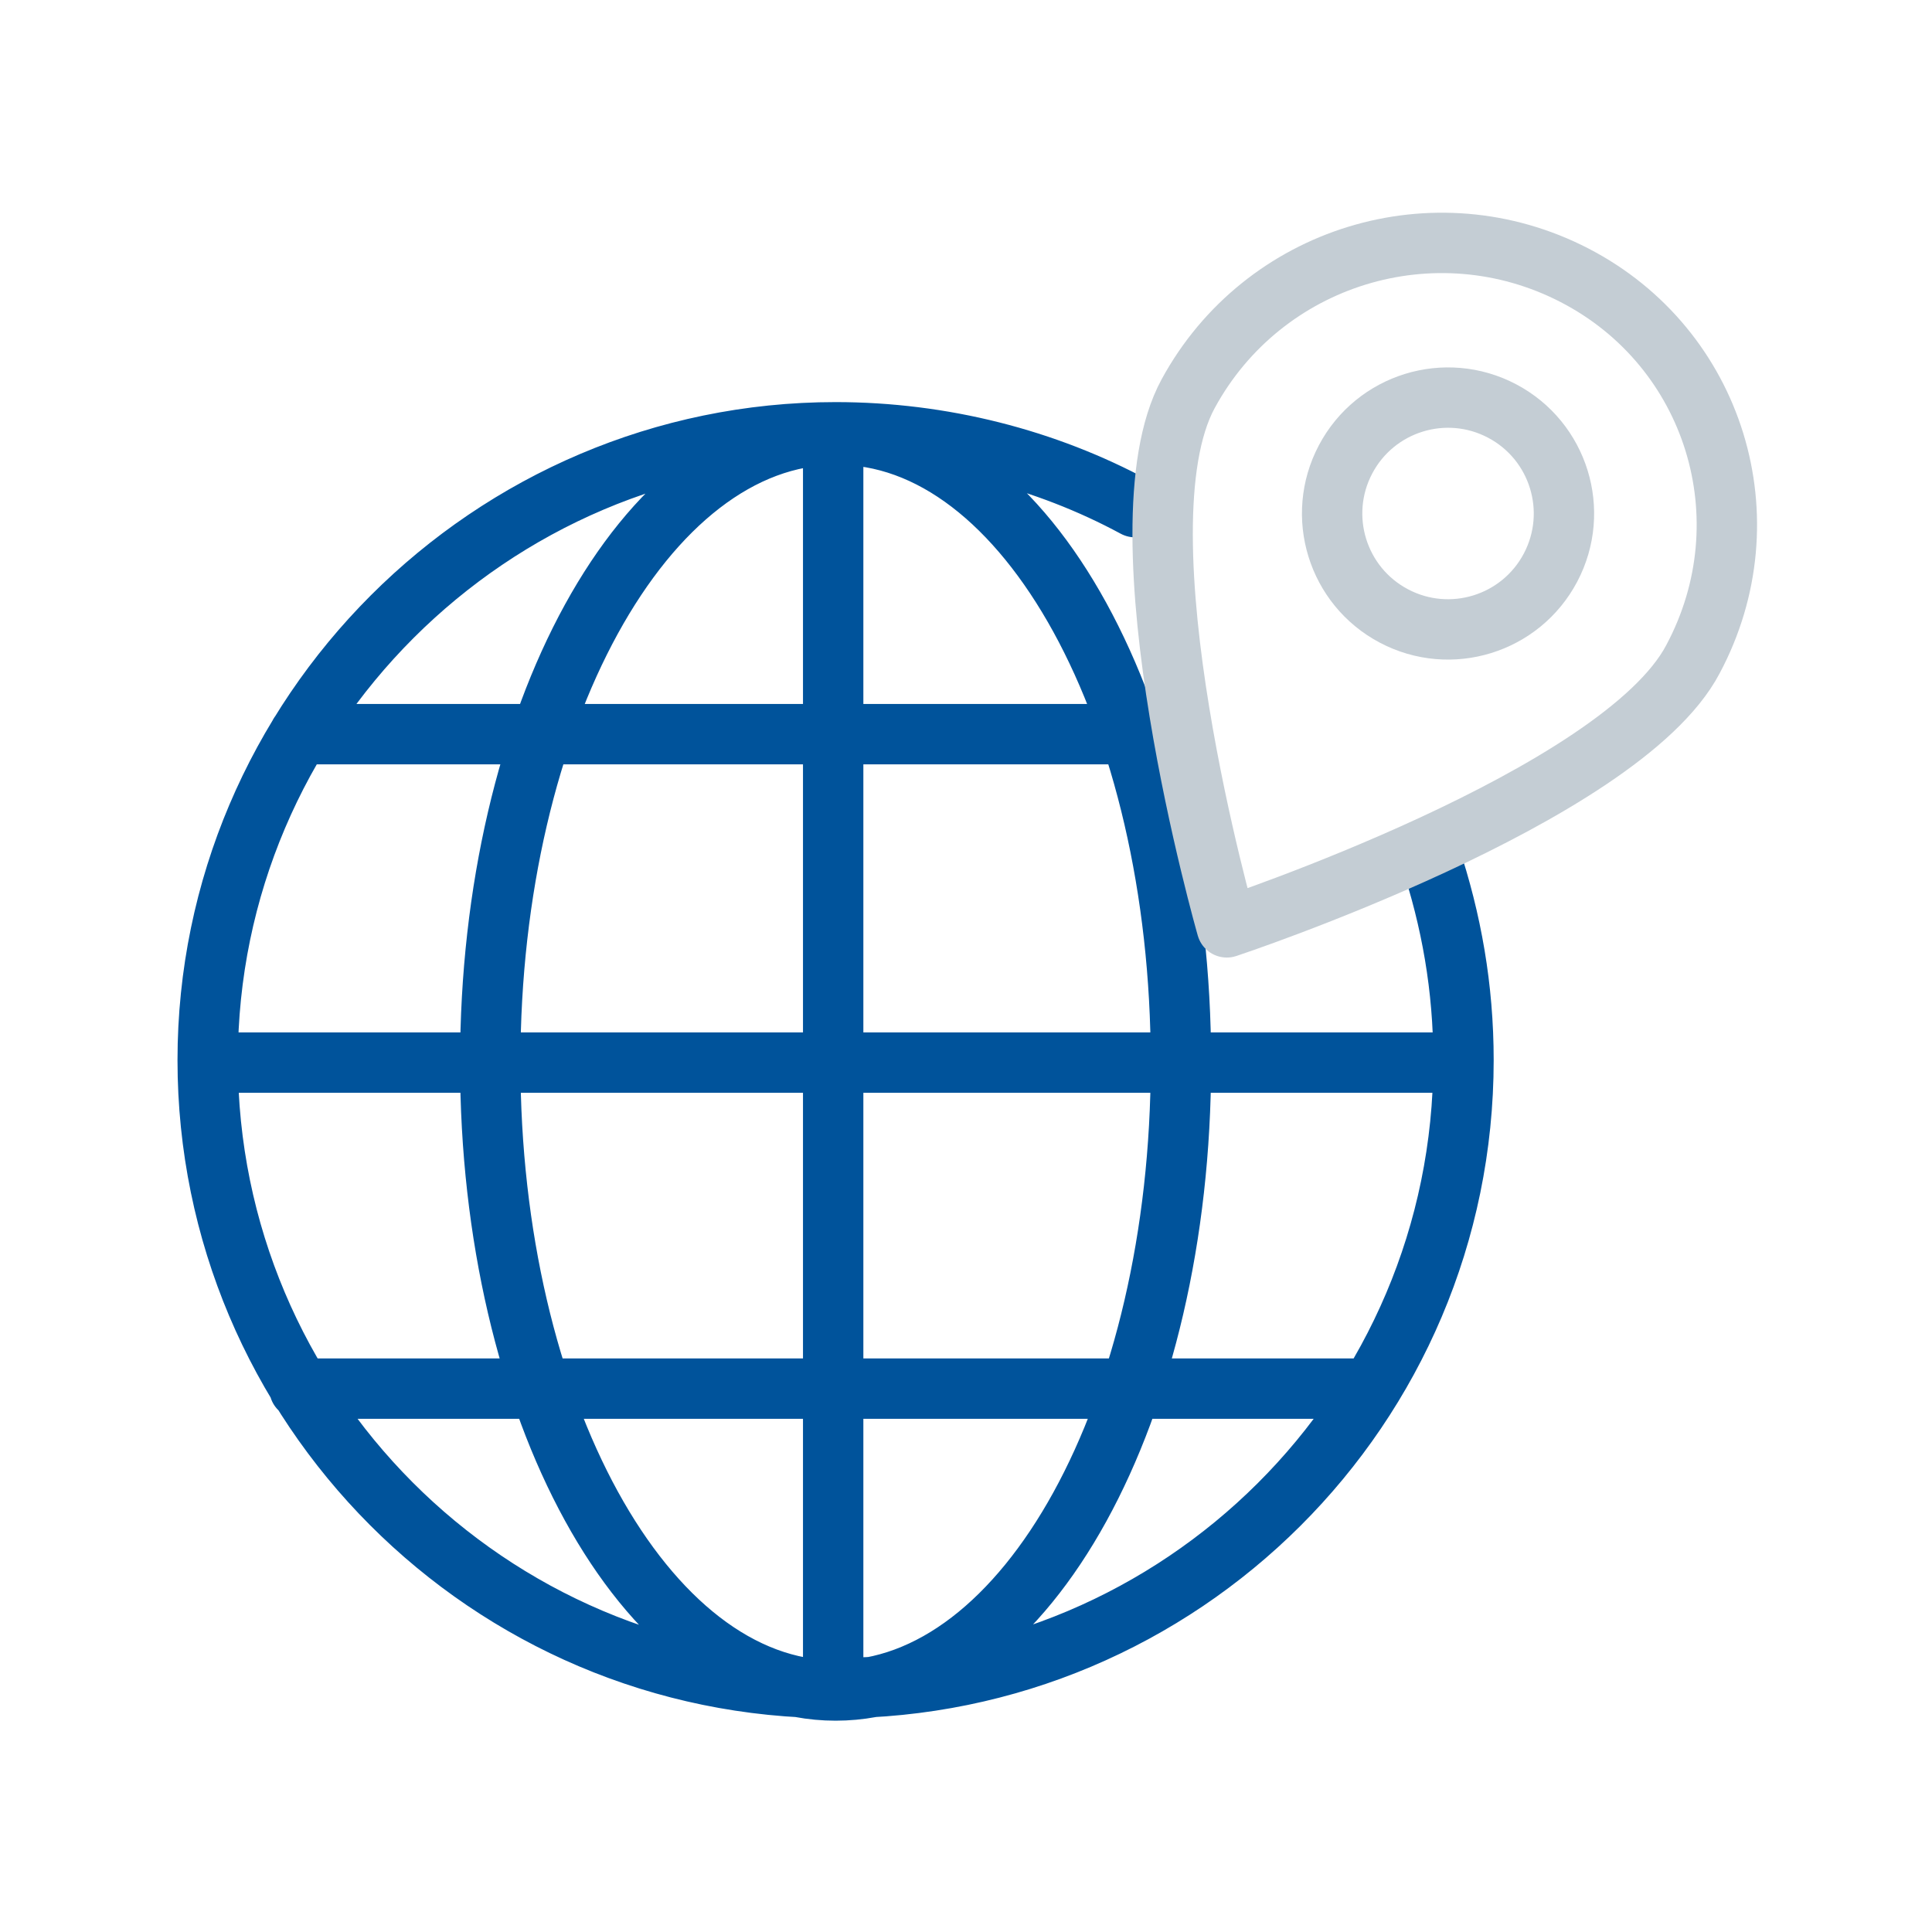 <?xml version="1.0" encoding="utf-8"?>
<!-- Generator: Adobe Illustrator 21.0.1, SVG Export Plug-In . SVG Version: 6.00 Build 0)  -->
<!DOCTYPE svg PUBLIC "-//W3C//DTD SVG 1.1//EN" "http://www.w3.org/Graphics/SVG/1.1/DTD/svg11.dtd">
<svg version="1.1" id="Layer_1" xmlns="http://www.w3.org/2000/svg" xmlns:xlink="http://www.w3.org/1999/xlink" x="0px" y="0px"
	 viewBox="0 0 80 80" style="enable-background:new 0 0 80 80;" xml:space="preserve">
<style type="text/css">
	.st0{fill:none;stroke:#00539B;stroke-width:2.5;stroke-linecap:round;stroke-miterlimit:10;}
	.st1{fill:none;stroke:#C4CDD4;stroke-width:2.5;stroke-linecap:round;stroke-linejoin:round;stroke-miterlimit:10;}
</style>
<g>
	<path class="st0" d="M56.7,57.5H12.4 M48.7,30.4H12.4 M60.4,44H8.7 M34.5,18.1v51.8 M48.9,44c0,14.4-6.4,26-14.3,26
		c-7.9,0-14.3-11.7-14.3-26s6.4-26,14.3-26C42.5,17.9,48.9,29.6,48.9,44z M59.2,35.4c0.9,2.7,1.4,5.5,1.4,8.5c0,14.4-11.7,26-26,26
		c-14.4,0-26-11.7-26-26s11.7-26,26-26C39,17.9,43.3,19,47,21"/>
	<ellipse transform="matrix(0.467 -0.884 0.884 0.467 13.111 64.356)" class="st1" cx="60" cy="21.3" rx="4.8" ry="4.8"/>
	<path class="st1" d="M70.1,27.3C67.1,33,50.8,38.4,50.8,38.4S46.1,22,49.2,16.3c3.1-5.7,10.2-7.9,16-4.9
		C71,14.4,73.2,21.5,70.1,27.3z"/>
</g>
</svg>
